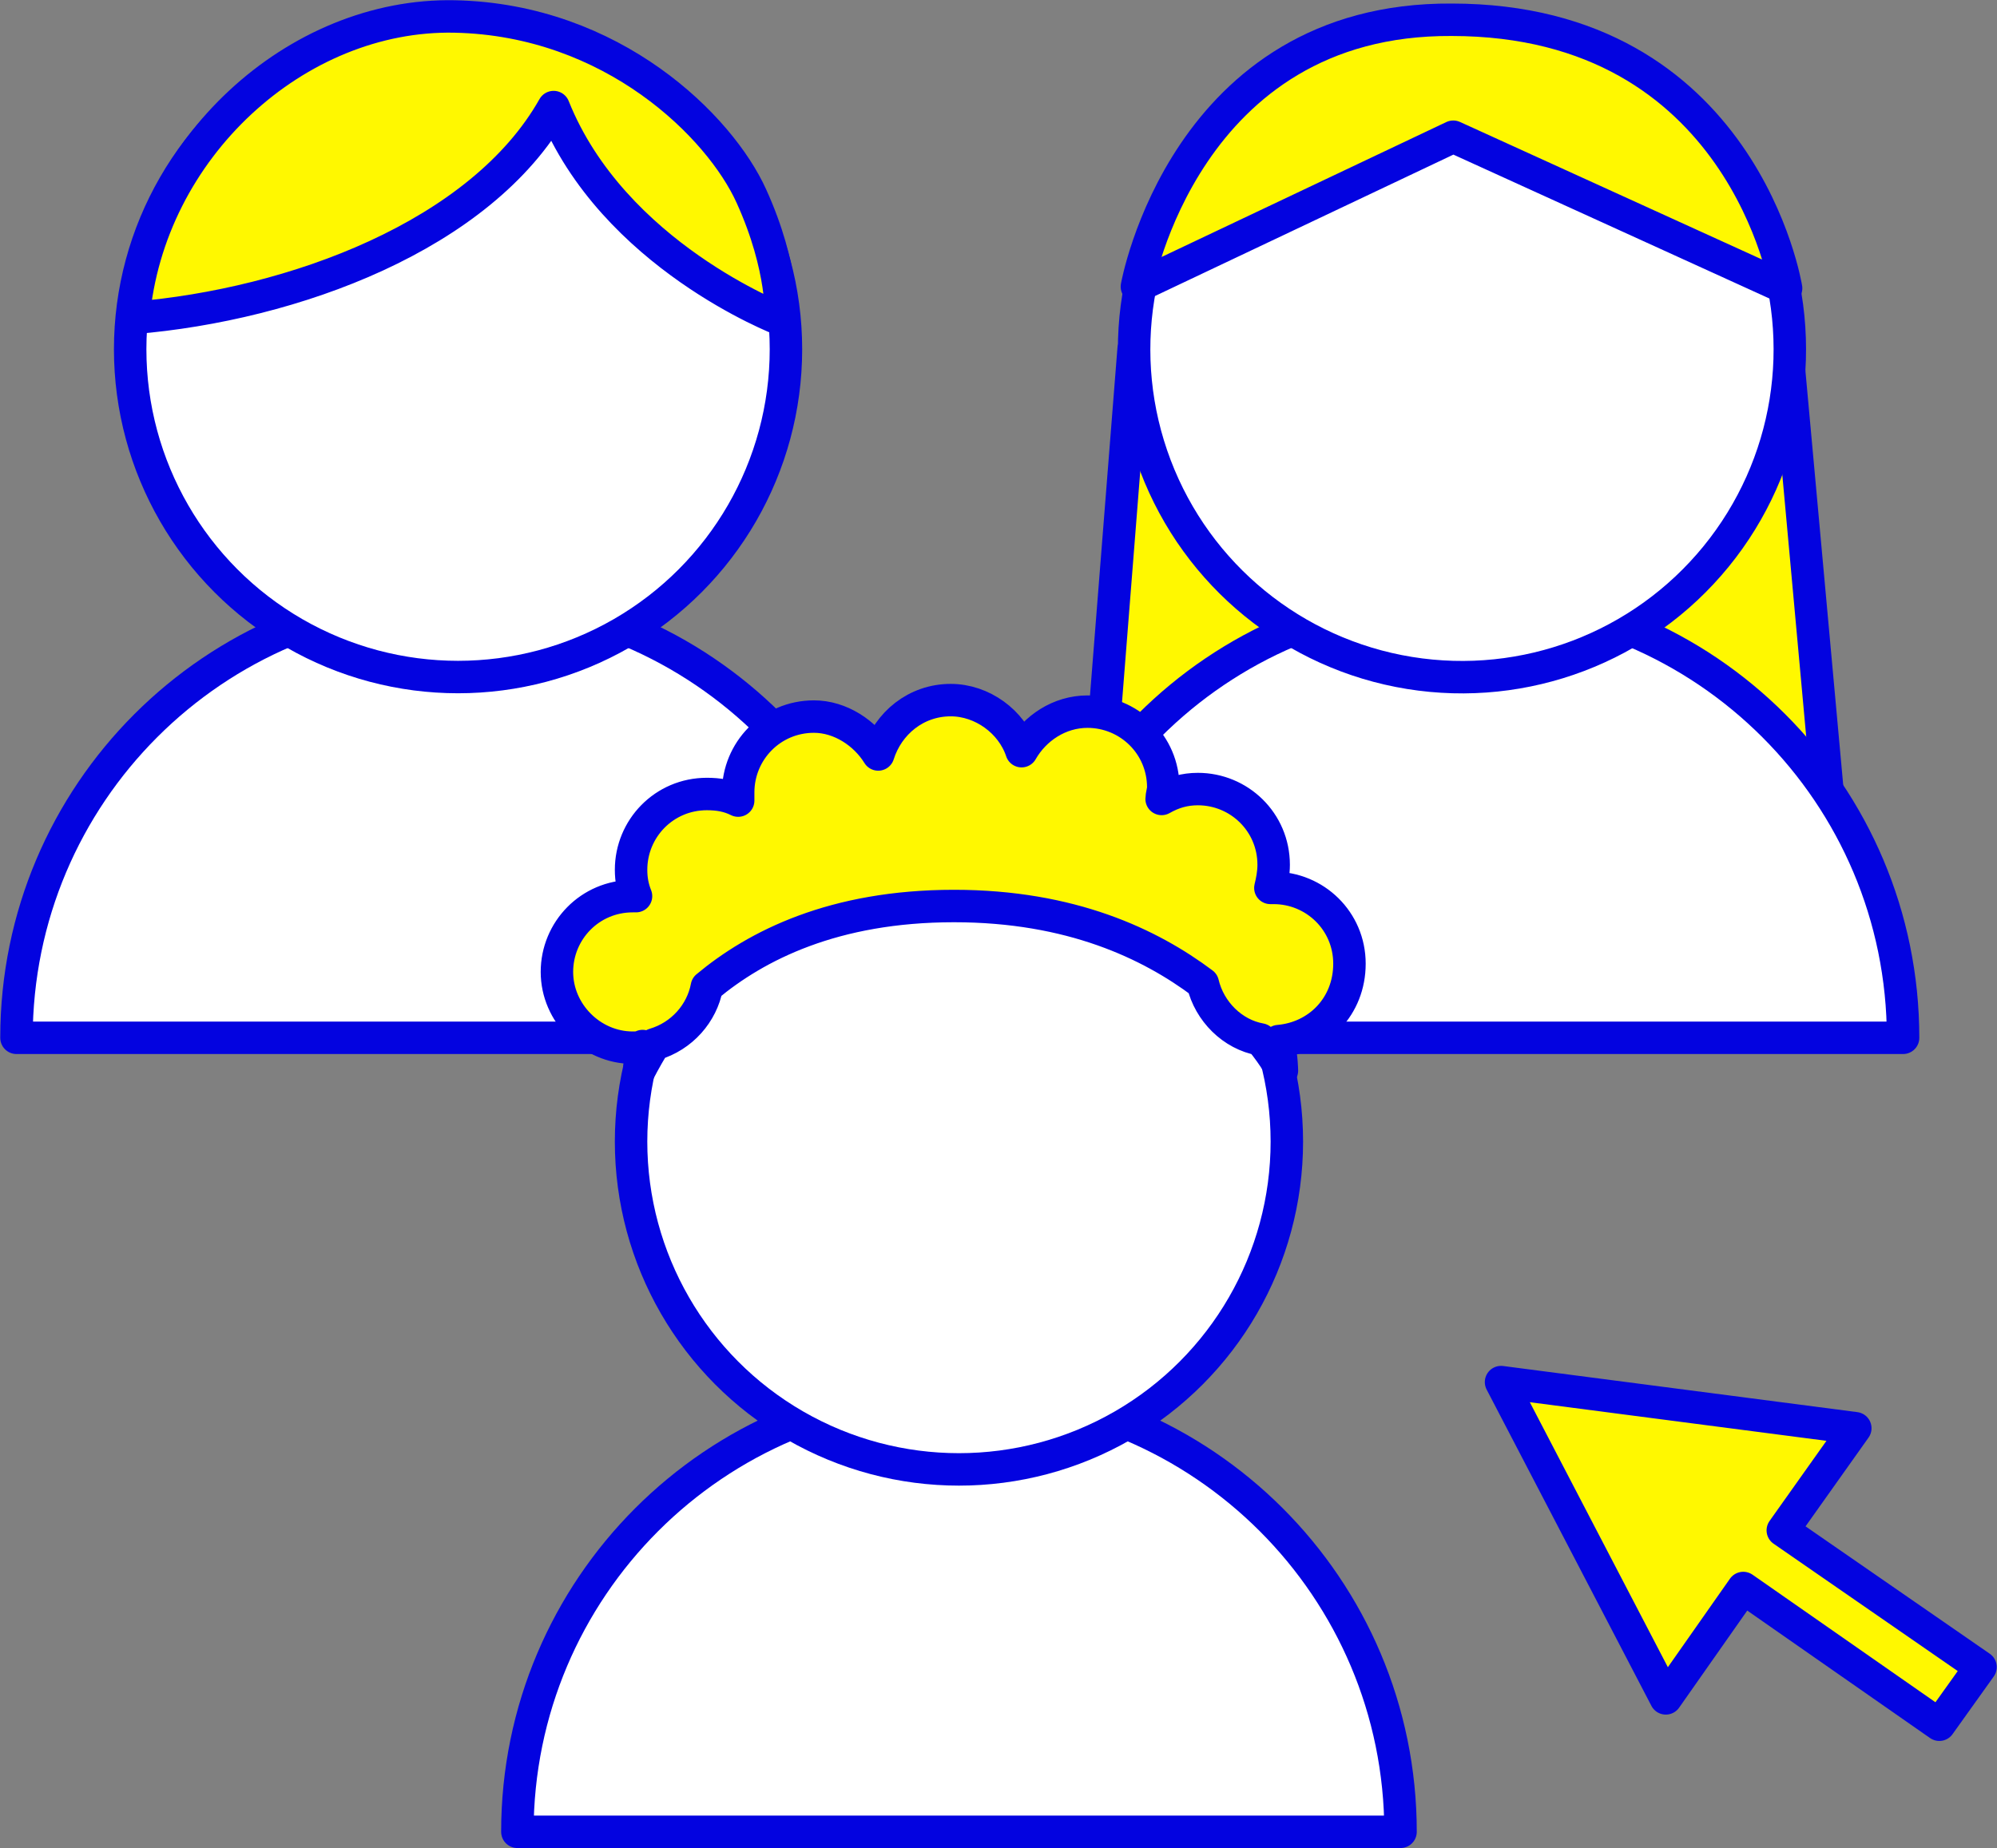 <?xml version="1.0" encoding="utf-8"?>
<!-- Generator: Adobe Illustrator 27.9.0, SVG Export Plug-In . SVG Version: 6.00 Build 0)  -->
<svg version="1.1" id="レイヤー_1" xmlns="http://www.w3.org/2000/svg" xmlns:xlink="http://www.w3.org/1999/xlink" x="0px"
	 y="0px" viewBox="0 0 121.2 112.2" style="enable-background:new 0 0 121.2 112.2;" xml:space="preserve">
<rect x="0" y="0" width="121.2" height="112.2" fill="#808080" stroke="none"/>
<style type="text/css">
	.st0{fill:#FFFFFF;stroke:#0303E0;stroke-width:1.97;stroke-linecap:round;stroke-linejoin:round;stroke-miterlimit:10;}
	.st1{fill:#FFF800;stroke:#0303E0;stroke-width:1.97;stroke-linecap:round;stroke-linejoin:round;stroke-miterlimit:10;}
</style>
<g>
	<g>
		<g>
			<path class="st0" d="M1,63c0-14.8,12-26.8,26.8-26.8s26.8,12,26.8,26.8H1z"/>
			<circle class="st0" cx="27.8" cy="21.2" r="19.9"/>
			<path class="st1" d="M47.4,19.4c0,0-10.2-3.9-13.8-12.9c-4.4,7.8-15.8,12-25.5,12.8C9,9,18,0.8,27.6,1c9.6,0.2,16.1,6.7,18,10.9
				C47.6,16.3,47.4,19.4,47.4,19.4z"/>
		</g>
		<g>
			<polygon class="st1" points="108.4,20.5 110.9,47.9 98.8,38.3 			"/>
			<polygon class="st1" points="68.8,21.2 66.7,47.8 78.2,38 			"/>
			<path class="st0" d="M61.9,63c0-14.8,12-26.8,26.8-26.8s26.8,12,26.8,26.8H61.9z"/>
			
				<ellipse transform="matrix(0.16 -0.987 0.987 0.16 53.612 105.365)" class="st0" cx="88.7" cy="21.2" rx="19.9" ry="19.9"/>
			<path class="st1" d="M69,17.4l19.2-9.1l20.2,9.2c0,0-2.6-16.3-20.3-16.3C71.9,1.1,69,17.4,69,17.4z"/>
		</g>
	</g>
	<g>
		<path class="st0" d="M31.4,111.2c0-14.8,12-26.8,26.8-26.8S85,96.4,85,111.2H31.4z"/>
		<g>
			<circle class="st0" cx="58.2" cy="69.3" r="19.9"/>
			<path class="st1" d="M81.9,58.5c0-2.6-2.1-4.6-4.6-4.6c-0.1,0-0.2,0-0.2,0c0.1-0.4,0.2-0.9,0.2-1.4c0-2.6-2.1-4.6-4.6-4.6
				c-0.8,0-1.5,0.2-2.2,0.6c0-0.2,0.1-0.5,0.1-0.7c0-2.6-2.1-4.6-4.6-4.6c-1.7,0-3.2,1-4,2.4c-0.6-1.8-2.4-3.1-4.3-3.1
				c-2.1,0-3.8,1.4-4.4,3.3c-0.8-1.3-2.3-2.3-3.9-2.3c-2.6,0-4.6,2.1-4.6,4.6c0,0.2,0,0.3,0,0.5c-0.6-0.3-1.2-0.4-1.9-0.4
				c-2.6,0-4.6,2.1-4.6,4.6c0,0.6,0.1,1.1,0.3,1.6c-0.1,0-0.1,0-0.2,0c-2.6,0-4.6,2.1-4.6,4.6s2.1,4.6,4.6,4.6c0.2,0,0.4,0,0.6-0.1
				c-0.2,0.9-0.2,1.5-0.2,1.5s0.3-0.6,0.9-1.6c1.7-0.5,2.9-1.9,3.2-3.5c3-2.5,7.7-4.9,15-4.9c7.1,0,11.9,2.3,15.1,4.7
				c0.4,1.7,1.8,3.1,3.5,3.4c0.9,1.1,1.3,1.9,1.3,1.9s0-0.7-0.2-1.8C80,63,81.9,61.1,81.9,58.5z"/>
		</g>
	</g>
	<polygon class="st1" points="120.2,101.2 108.2,92.9 112.6,86.7 91.1,83.9 101.1,103.1 105.8,96.4 117.7,104.7 	"/>
</g>
</svg>
